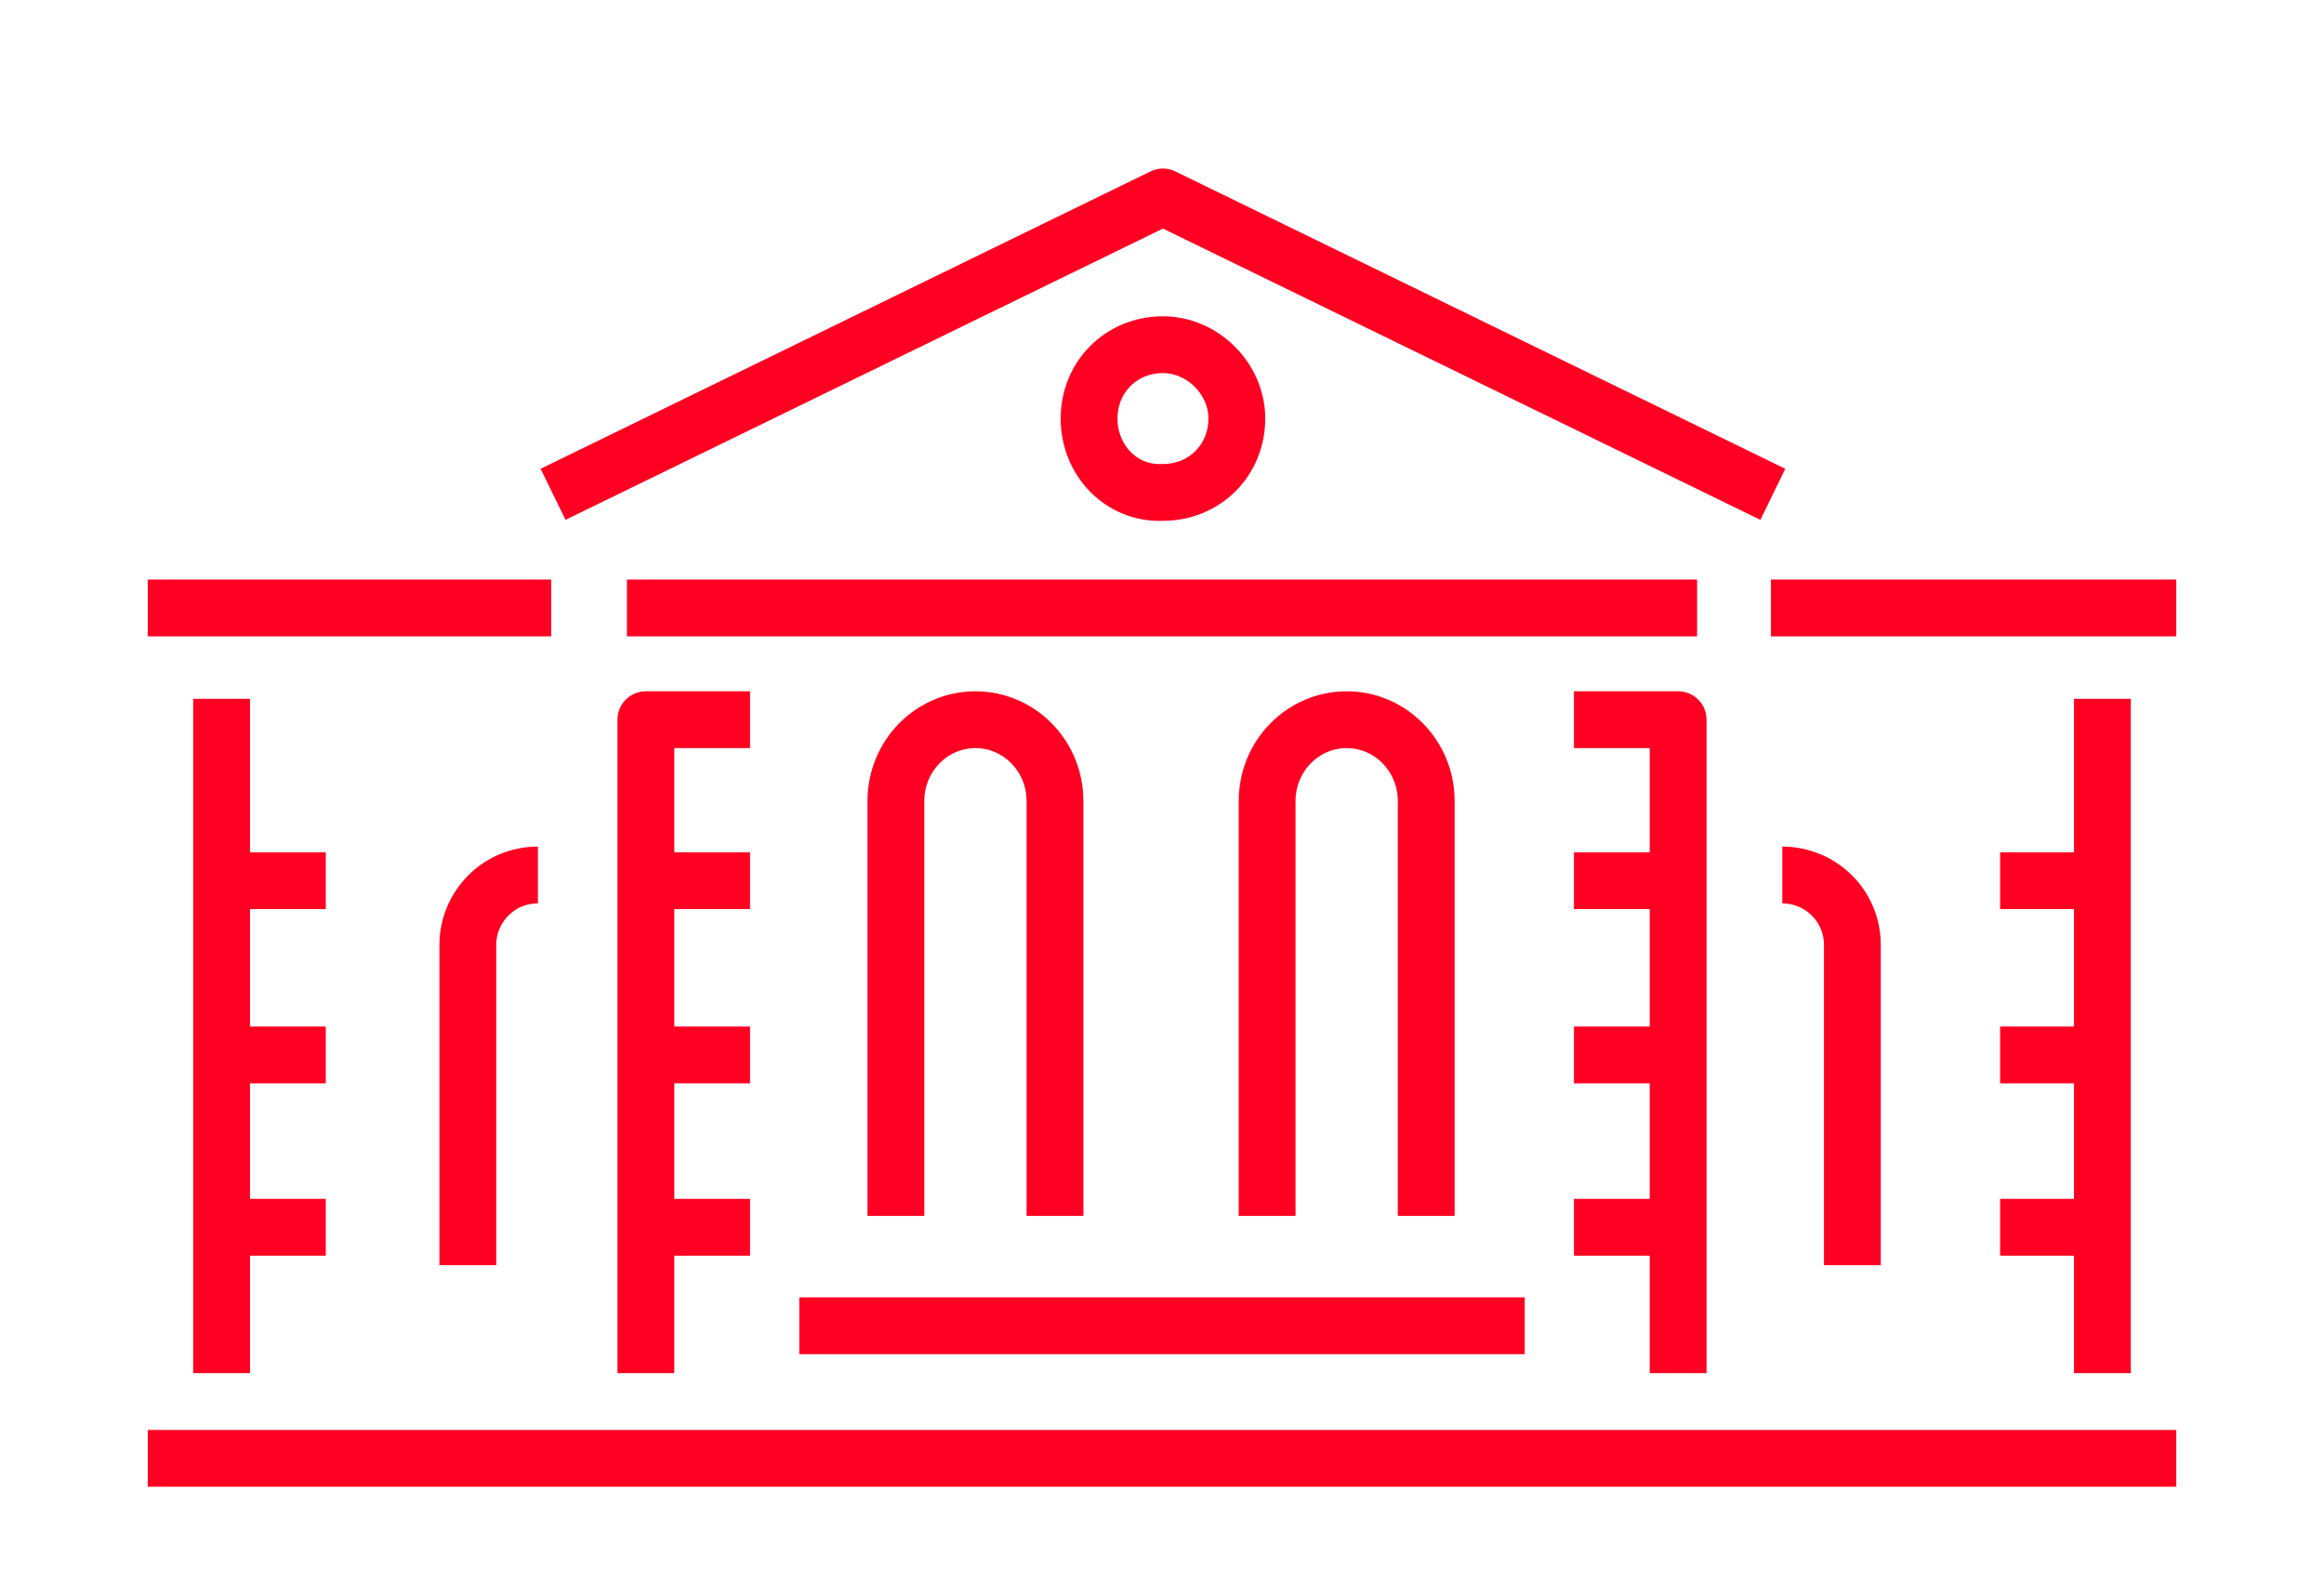 <?xml version="1.0" encoding="UTF-8"?> <!-- Generator: Adobe Illustrator 24.3.0, SVG Export Plug-In . SVG Version: 6.00 Build 0) --> <svg xmlns="http://www.w3.org/2000/svg" xmlns:xlink="http://www.w3.org/1999/xlink" id="Layer_1" x="0px" y="0px" viewBox="0 0 122.7 82.9" style="enable-background:new 0 0 122.7 82.9;" xml:space="preserve"> <style type="text/css"> .st0{fill:none;stroke:#FF0022;stroke-width:3;stroke-linejoin:round;} </style> <path class="st0" d="M66.9,64.2V42.3c0-2.4,1.9-4.3,4.2-4.3c2.3,0,4.2,1.9,4.2,4.3v21.9 M47.3,64.2V42.3c0-2.4,1.9-4.3,4.2-4.3 c2.3,0,4.2,1.9,4.2,4.3v21.9 M7.8,77h21.3 M7.8,32.1h21.3 M11.7,46.5h5.5 M11.7,55.7h5.5 M11.7,64.8h5.5 M11.7,72.5V36.9 M93.5,77 h21.4 M93.5,32.1h21.4 M28.4,46.2L28.4,46.2c-2.1,0-3.7,1.7-3.7,3.7v16.9 M97.8,66.8V49.9c0-2.1-1.7-3.7-3.7-3.7 M57.5,22.1 c0-2.2,1.7-3.9,3.9-3.9c2.1,0,3.9,1.8,3.9,3.9c0,2.2-1.7,3.9-3.9,3.9C59.2,26.1,57.5,24.3,57.5,22.1z M33.1,32.1h56.5 M26.4,77h69.8 M42.2,70h38.3 M29.2,26.1l32.2-15.7l32.2,15.7 M105.6,46.5h5.5 M105.6,55.7h5.5 M105.6,64.8h5.5 M111,36.9v35.6 M83.1,46.5h5.5 M83.1,55.7h5.5 M83.1,64.8h5.5 M83.1,38h5.5v34.5 M39.6,46.5h-5.5 M39.6,55.7h-5.5 M39.6,64.8h-5.5 M39.6,38h-5.5v34.5"></path> </svg> 